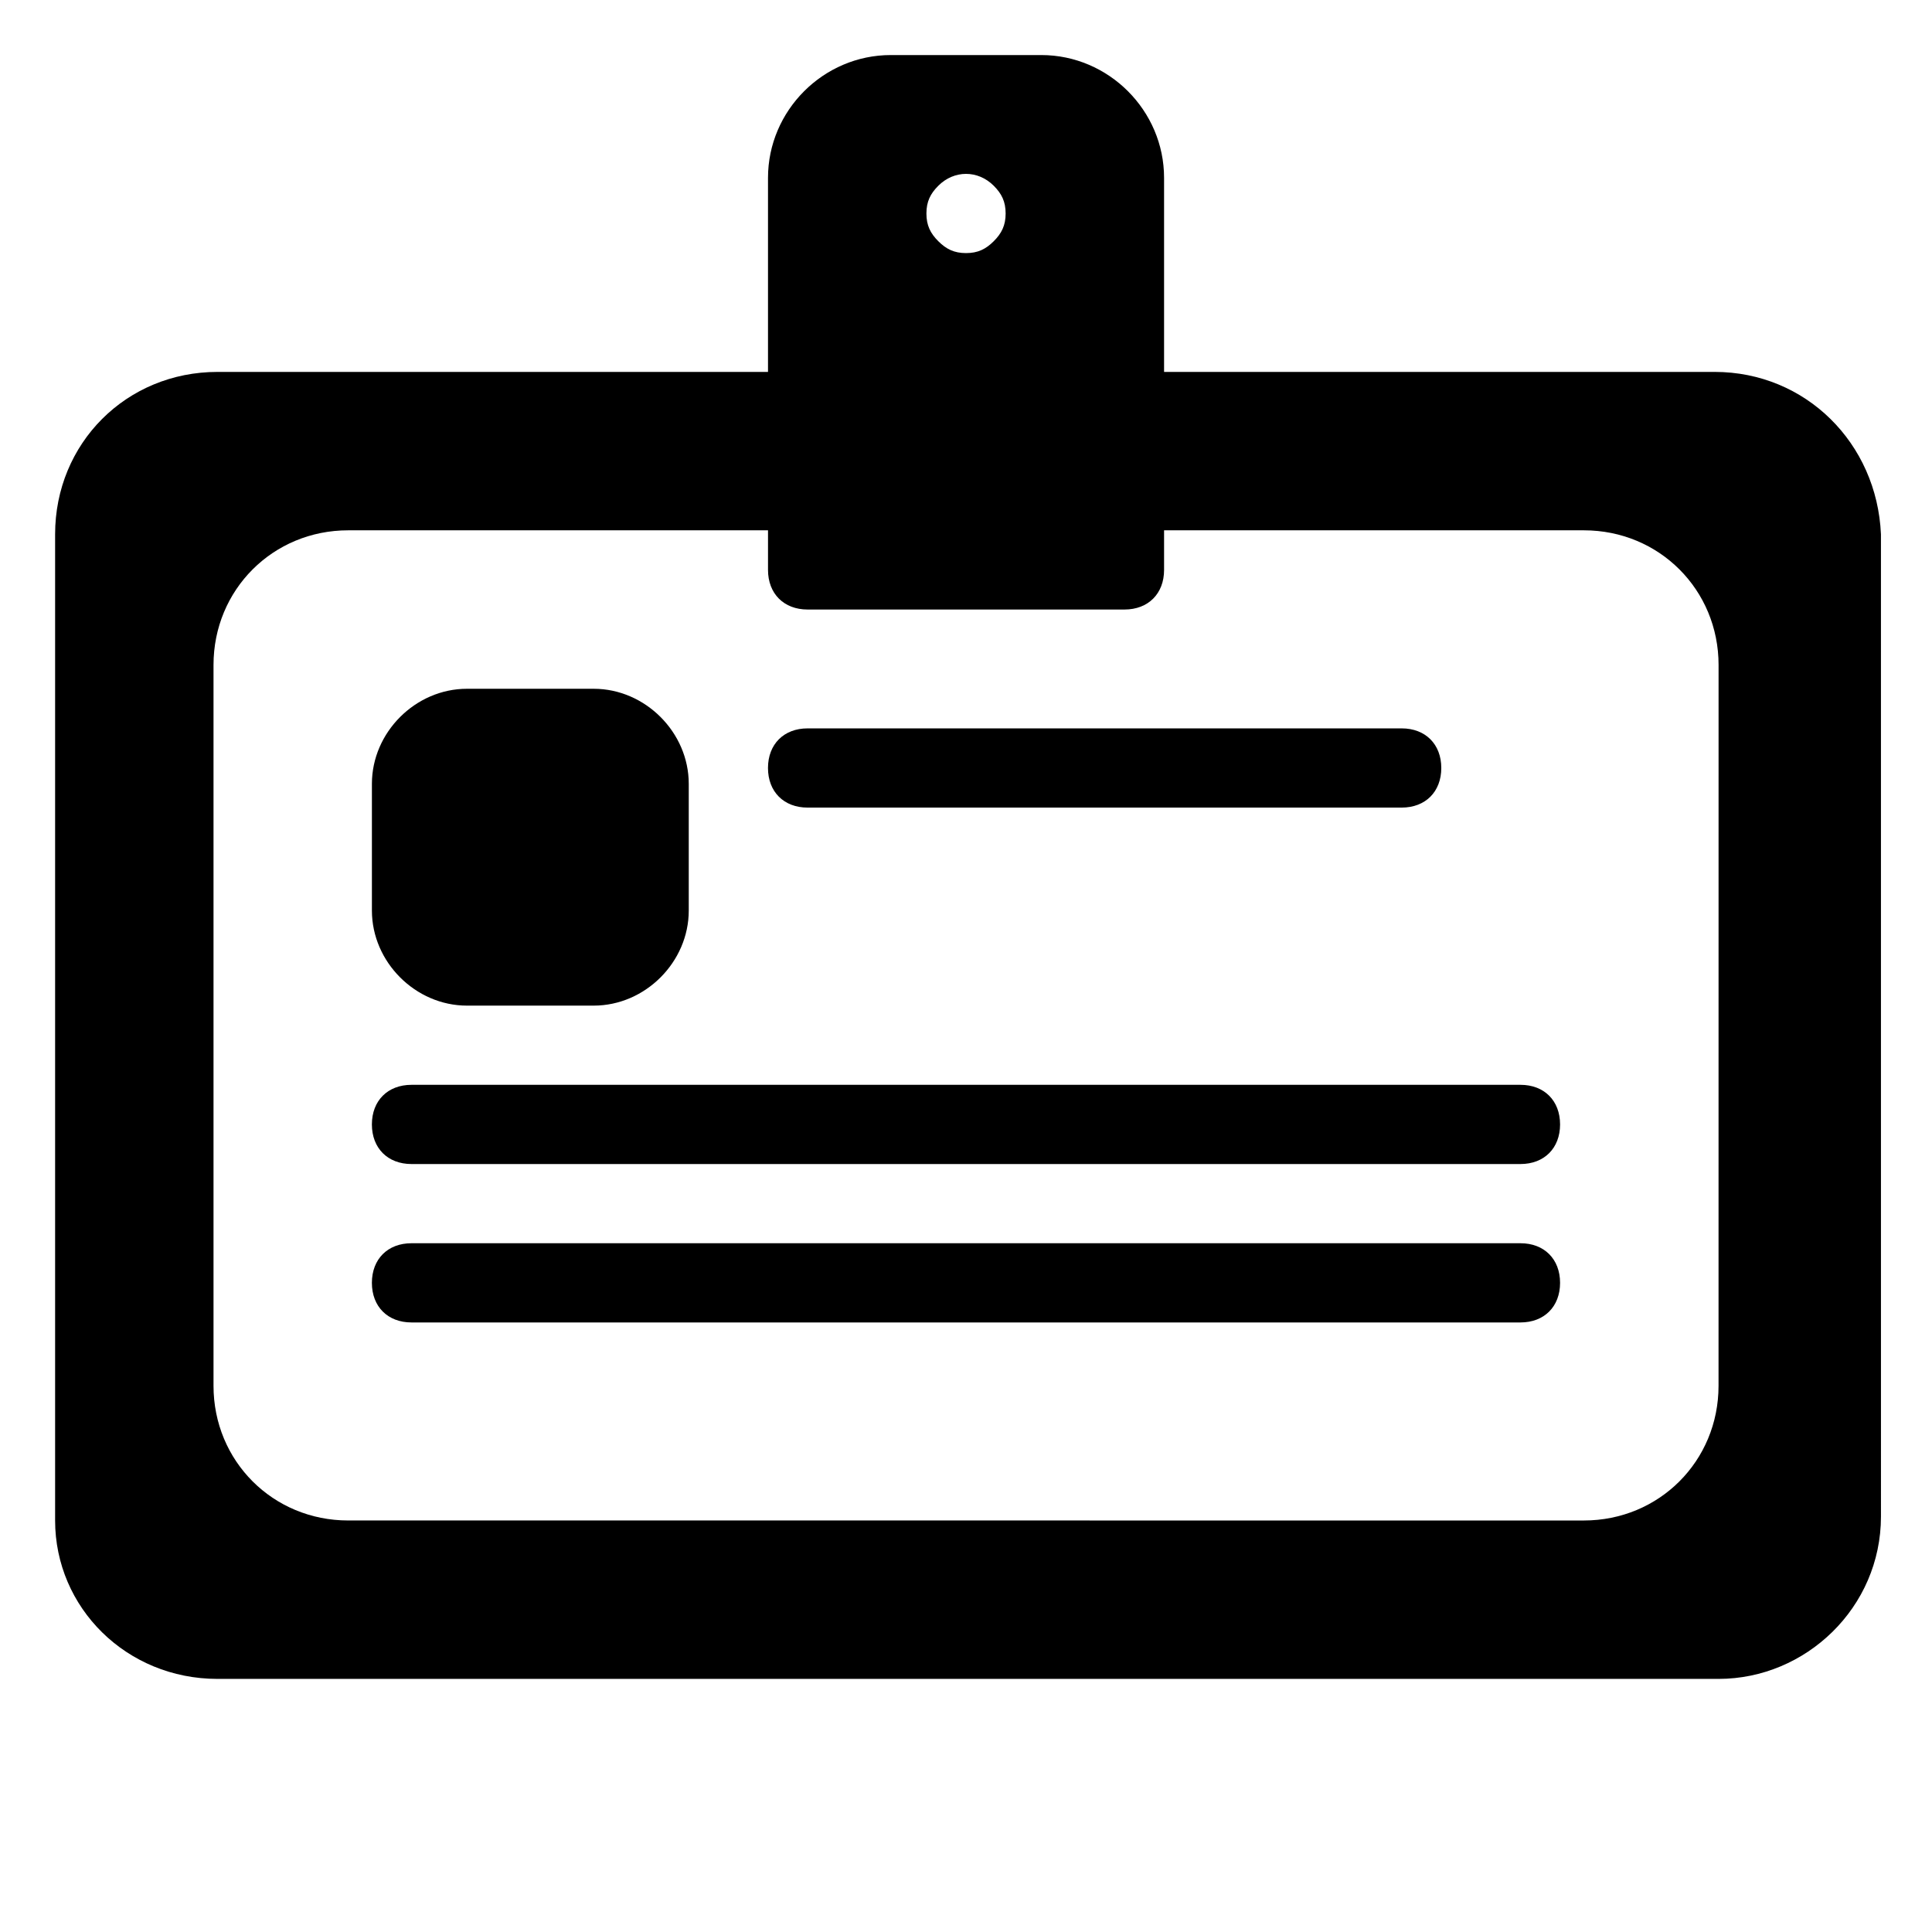 <?xml version="1.0" encoding="UTF-8"?>
<!-- Uploaded to: ICON Repo, www.svgrepo.com, Generator: ICON Repo Mixer Tools -->
<svg fill="#000000" width="800px" height="800px" version="1.1" viewBox="144 144 512 512" xmlns="http://www.w3.org/2000/svg">
 <g>
  <path d="m358.02 358.02h157.44c6.297 0 10.496-4.199 10.496-10.496s-4.199-10.496-10.496-10.496h-157.44c-6.297 0-10.496 4.199-10.496 10.496s4.195 10.496 10.496 10.496z"/>
  <path d="m546.94 473.47h-293.89c-6.297 0-10.496 4.199-10.496 10.496s4.199 10.496 10.496 10.496h293.89c6.297 0 10.496-4.199 10.496-10.496-0.004-6.301-4.199-10.496-10.5-10.496z"/>
  <path d="m267.75 410.5h33.586c13.645 0 25.191-11.547 25.191-25.191v-33.586c0-13.645-11.547-25.191-25.191-25.191h-33.586c-13.645 0-25.191 11.543-25.191 25.188v33.586c0 13.648 11.547 25.195 25.191 25.195z"/>
  <path d="m546.94 431.49h-293.89c-6.297 0-10.496 4.199-10.496 10.496s4.199 10.496 10.496 10.496h293.89c6.297 0 10.496-4.199 10.496-10.496-0.004-6.301-4.199-10.496-10.5-10.496z"/>
  <path d="m598.38 242.56h-145.89v-51.43c0-17.844-14.695-32.539-32.539-32.539h-39.887c-17.844 0-32.535 14.695-32.535 32.539v51.43h-145.89c-24.141 0-43.035 18.891-43.035 43.031v261.35c0 23.094 18.895 41.984 43.035 41.984h397.8c23.09 0 43.035-18.895 43.035-43.035l-0.004-260.3c-1.051-24.141-19.941-43.031-44.082-43.031zm-205.72-49.332c4.199-4.199 10.496-4.199 14.695 0 2.098 2.098 3.148 4.199 3.148 7.348 0 3.148-1.051 5.246-3.148 7.348-2.102 2.098-4.199 3.148-7.348 3.148s-5.246-1.051-7.348-3.148c-2.102-2.102-3.148-4.199-3.148-7.348 0-3.148 1.047-5.25 3.148-7.348zm206.77 318.03c0 19.941-15.742 35.688-35.688 35.688l-327.47-0.004c-19.945 0-35.688-15.742-35.688-35.684v-191.03c0-19.945 15.742-35.688 35.688-35.688h111.26v10.496c0 6.297 4.199 10.496 10.496 10.496h83.969c6.297 0 10.496-4.199 10.496-10.496v-10.496h111.26c19.941 0 35.688 15.742 35.688 35.688z"/>
 </g>
</svg>